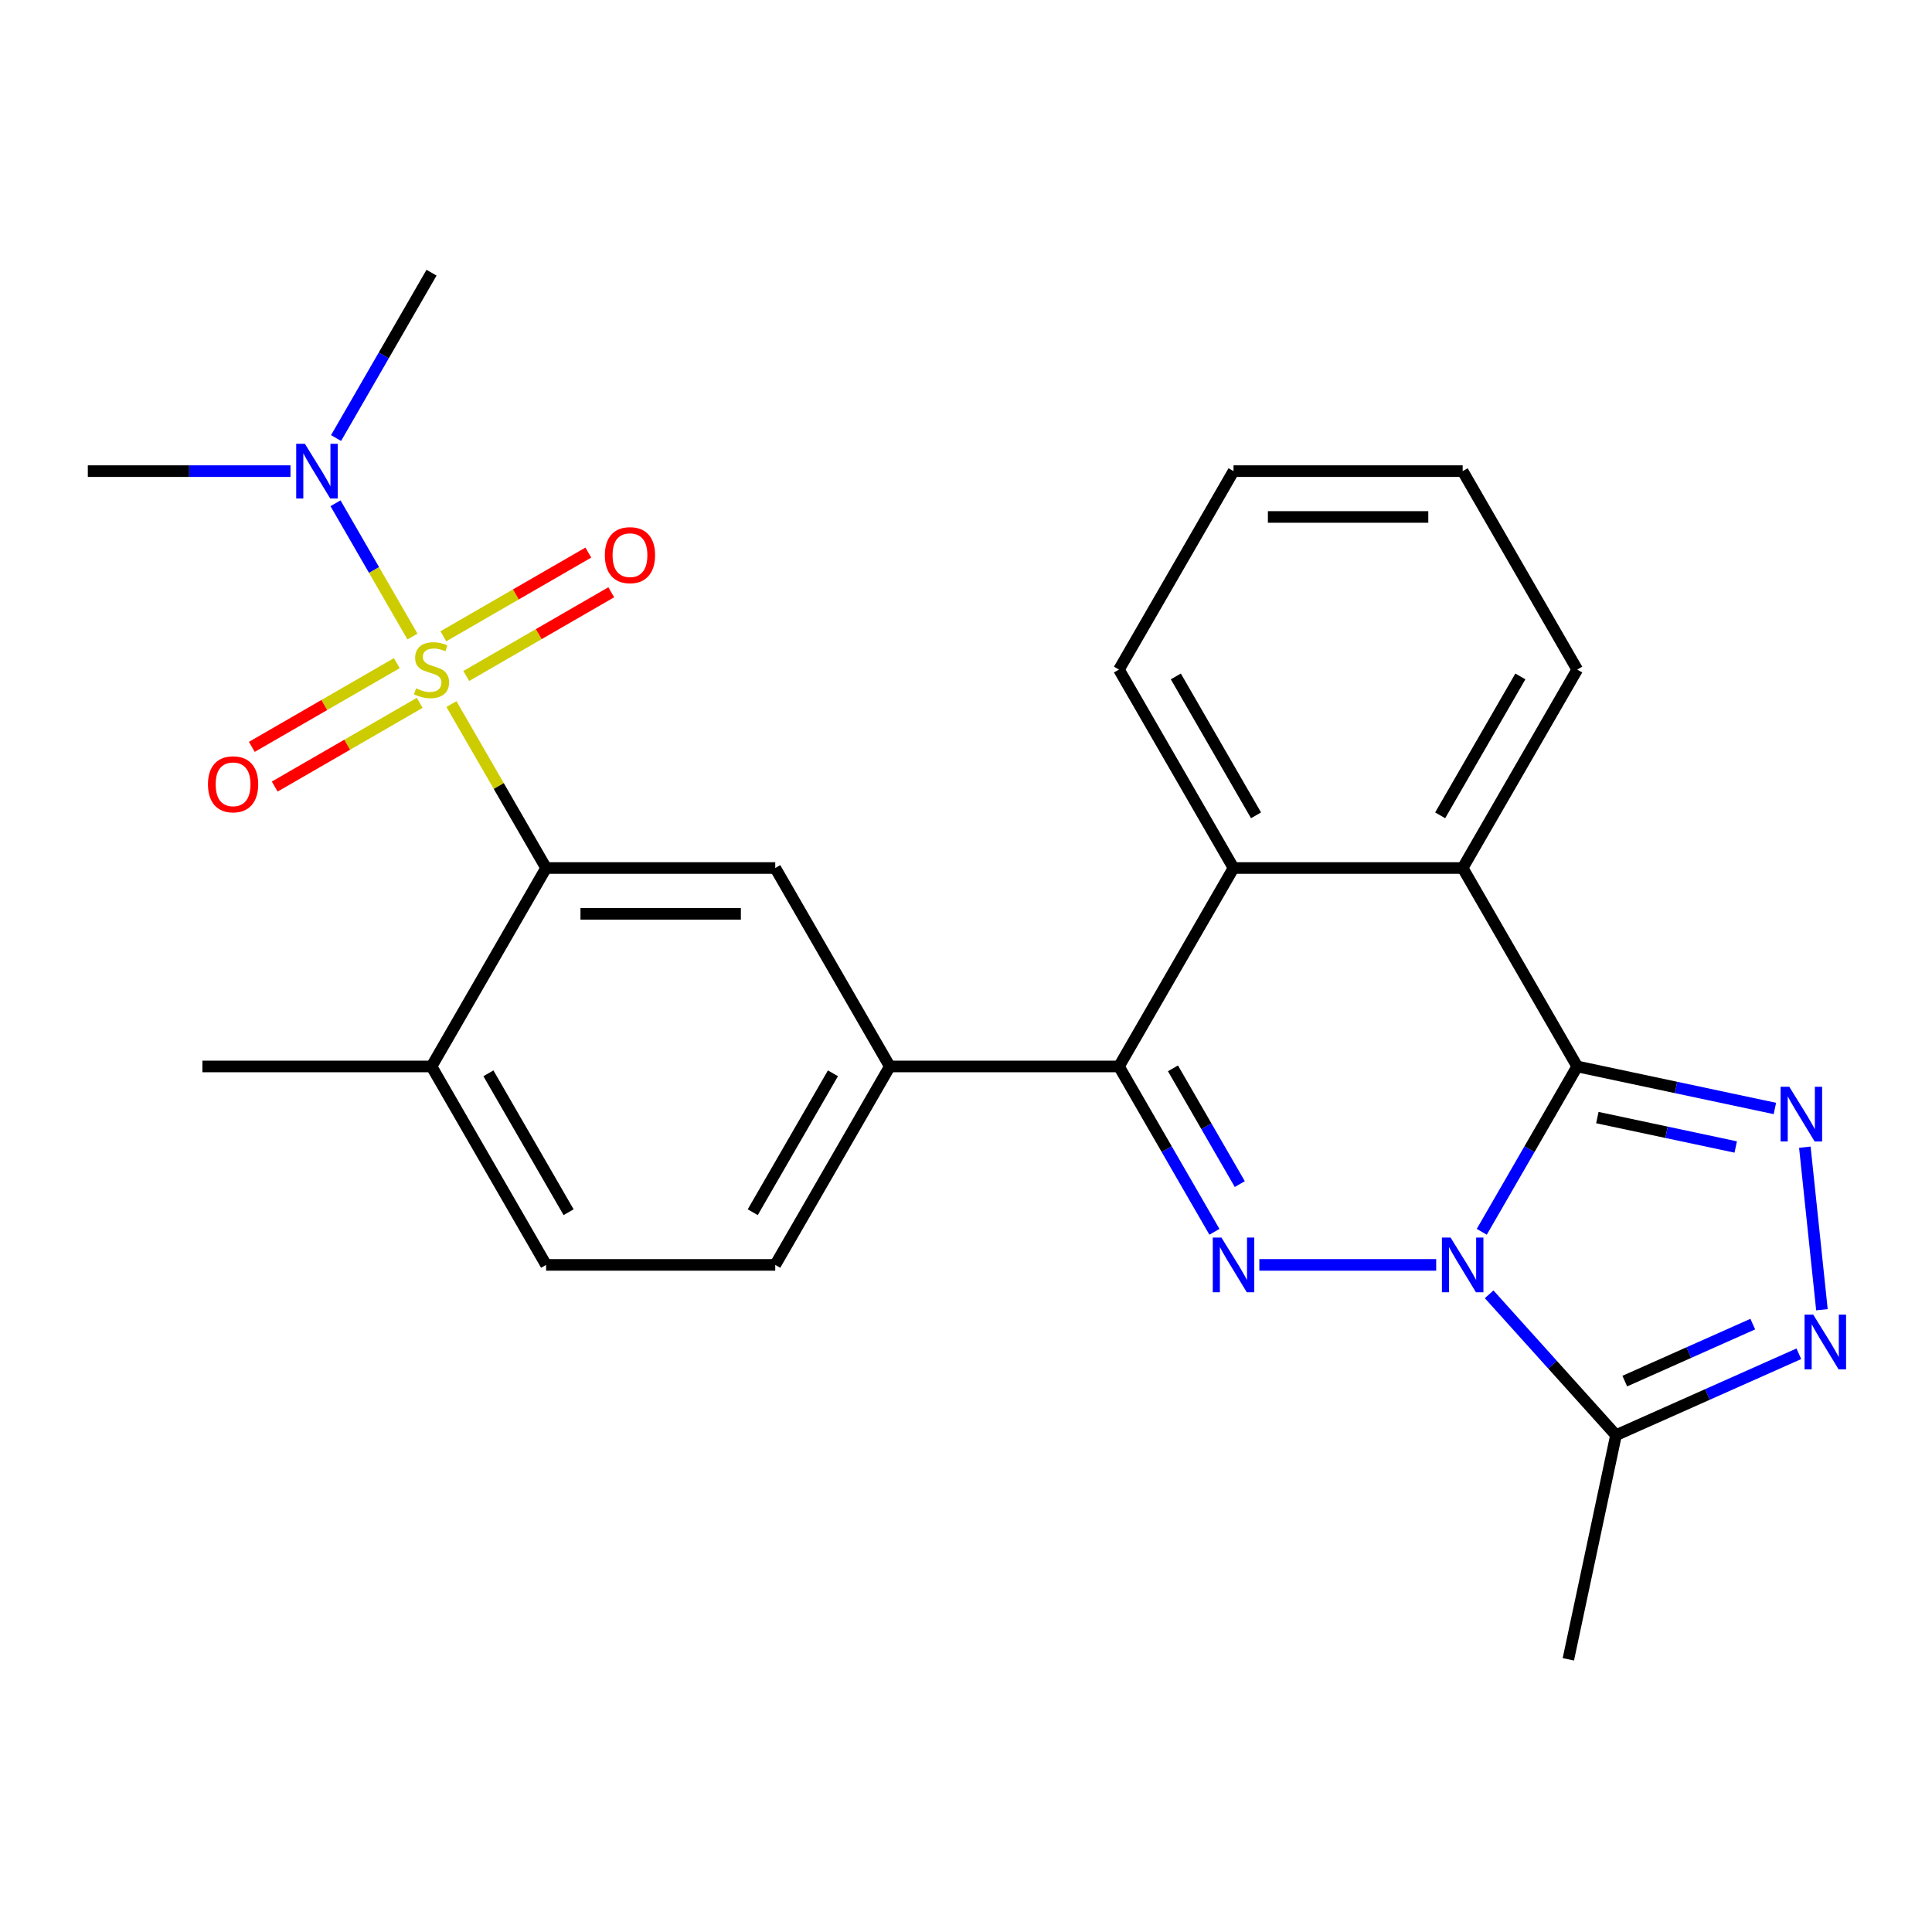 <?xml version='1.0' encoding='iso-8859-1'?>
<svg version='1.1' baseProfile='full'
              xmlns='http://www.w3.org/2000/svg'
                      xmlns:rdkit='http://www.rdkit.org/xml'
                      xmlns:xlink='http://www.w3.org/1999/xlink'
                  xml:space='preserve'
width='1000px' height='1000px' viewBox='0 0 1000 1000'>
<!-- END OF HEADER -->
<rect style='opacity:1.0;fill:#FFFFFF;stroke:none' width='1000' height='1000' x='0' y='0'> </rect>
<path class='bond-0' d='M 766.96,637.583 L 791.667,594.789' style='fill:none;fill-rule:evenodd;stroke:#0000FF;stroke-width:6px;stroke-linecap:butt;stroke-linejoin:miter;stroke-opacity:1' />
<path class='bond-0' d='M 791.667,594.789 L 816.374,551.995' style='fill:none;fill-rule:evenodd;stroke:#000000;stroke-width:6px;stroke-linecap:butt;stroke-linejoin:miter;stroke-opacity:1' />
<path class='bond-2' d='M 743.368,654.708 L 651.832,654.708' style='fill:none;fill-rule:evenodd;stroke:#0000FF;stroke-width:6px;stroke-linecap:butt;stroke-linejoin:miter;stroke-opacity:1' />
<path class='bond-6' d='M 770.778,669.929 L 803.606,706.388' style='fill:none;fill-rule:evenodd;stroke:#0000FF;stroke-width:6px;stroke-linecap:butt;stroke-linejoin:miter;stroke-opacity:1' />
<path class='bond-6' d='M 803.606,706.388 L 836.434,742.847' style='fill:none;fill-rule:evenodd;stroke:#000000;stroke-width:6px;stroke-linecap:butt;stroke-linejoin:miter;stroke-opacity:1' />
<path class='bond-3' d='M 816.374,551.995 L 867.527,562.868' style='fill:none;fill-rule:evenodd;stroke:#000000;stroke-width:6px;stroke-linecap:butt;stroke-linejoin:miter;stroke-opacity:1' />
<path class='bond-3' d='M 867.527,562.868 L 918.68,573.74' style='fill:none;fill-rule:evenodd;stroke:#0000FF;stroke-width:6px;stroke-linecap:butt;stroke-linejoin:miter;stroke-opacity:1' />
<path class='bond-3' d='M 826.788,578.459 L 862.596,586.07' style='fill:none;fill-rule:evenodd;stroke:#000000;stroke-width:6px;stroke-linecap:butt;stroke-linejoin:miter;stroke-opacity:1' />
<path class='bond-3' d='M 862.596,586.07 L 898.403,593.681' style='fill:none;fill-rule:evenodd;stroke:#0000FF;stroke-width:6px;stroke-linecap:butt;stroke-linejoin:miter;stroke-opacity:1' />
<path class='bond-8' d='M 816.374,551.995 L 757.073,449.281' style='fill:none;fill-rule:evenodd;stroke:#000000;stroke-width:6px;stroke-linecap:butt;stroke-linejoin:miter;stroke-opacity:1' />
<path class='bond-1' d='M 233.662,364.413 L 258.161,406.847' style='fill:none;fill-rule:evenodd;stroke:#CCCC00;stroke-width:6px;stroke-linecap:butt;stroke-linejoin:miter;stroke-opacity:1' />
<path class='bond-1' d='M 258.161,406.847 L 282.661,449.281' style='fill:none;fill-rule:evenodd;stroke:#000000;stroke-width:6px;stroke-linecap:butt;stroke-linejoin:miter;stroke-opacity:1' />
<path class='bond-12' d='M 213.495,329.483 L 193.578,294.985' style='fill:none;fill-rule:evenodd;stroke:#CCCC00;stroke-width:6px;stroke-linecap:butt;stroke-linejoin:miter;stroke-opacity:1' />
<path class='bond-12' d='M 193.578,294.985 L 173.66,260.487' style='fill:none;fill-rule:evenodd;stroke:#0000FF;stroke-width:6px;stroke-linecap:butt;stroke-linejoin:miter;stroke-opacity:1' />
<path class='bond-13' d='M 241.334,349.885 L 278.86,328.22' style='fill:none;fill-rule:evenodd;stroke:#CCCC00;stroke-width:6px;stroke-linecap:butt;stroke-linejoin:miter;stroke-opacity:1' />
<path class='bond-13' d='M 278.86,328.22 L 316.385,306.555' style='fill:none;fill-rule:evenodd;stroke:#FF0000;stroke-width:6px;stroke-linecap:butt;stroke-linejoin:miter;stroke-opacity:1' />
<path class='bond-13' d='M 229.474,329.343 L 266.999,307.677' style='fill:none;fill-rule:evenodd;stroke:#CCCC00;stroke-width:6px;stroke-linecap:butt;stroke-linejoin:miter;stroke-opacity:1' />
<path class='bond-13' d='M 266.999,307.677 L 304.525,286.012' style='fill:none;fill-rule:evenodd;stroke:#FF0000;stroke-width:6px;stroke-linecap:butt;stroke-linejoin:miter;stroke-opacity:1' />
<path class='bond-14' d='M 205.384,343.251 L 167.858,364.916' style='fill:none;fill-rule:evenodd;stroke:#CCCC00;stroke-width:6px;stroke-linecap:butt;stroke-linejoin:miter;stroke-opacity:1' />
<path class='bond-14' d='M 167.858,364.916 L 130.333,386.582' style='fill:none;fill-rule:evenodd;stroke:#FF0000;stroke-width:6px;stroke-linecap:butt;stroke-linejoin:miter;stroke-opacity:1' />
<path class='bond-14' d='M 217.244,363.794 L 179.719,385.459' style='fill:none;fill-rule:evenodd;stroke:#CCCC00;stroke-width:6px;stroke-linecap:butt;stroke-linejoin:miter;stroke-opacity:1' />
<path class='bond-14' d='M 179.719,385.459 L 142.193,407.124' style='fill:none;fill-rule:evenodd;stroke:#FF0000;stroke-width:6px;stroke-linecap:butt;stroke-linejoin:miter;stroke-opacity:1' />
<path class='bond-4' d='M 628.583,637.583 L 603.875,594.789' style='fill:none;fill-rule:evenodd;stroke:#0000FF;stroke-width:6px;stroke-linecap:butt;stroke-linejoin:miter;stroke-opacity:1' />
<path class='bond-4' d='M 603.875,594.789 L 579.168,551.995' style='fill:none;fill-rule:evenodd;stroke:#000000;stroke-width:6px;stroke-linecap:butt;stroke-linejoin:miter;stroke-opacity:1' />
<path class='bond-4' d='M 641.713,612.884 L 624.418,582.928' style='fill:none;fill-rule:evenodd;stroke:#0000FF;stroke-width:6px;stroke-linecap:butt;stroke-linejoin:miter;stroke-opacity:1' />
<path class='bond-4' d='M 624.418,582.928 L 607.123,552.973' style='fill:none;fill-rule:evenodd;stroke:#000000;stroke-width:6px;stroke-linecap:butt;stroke-linejoin:miter;stroke-opacity:1' />
<path class='bond-26' d='M 934.185,593.779 L 943.028,677.912' style='fill:none;fill-rule:evenodd;stroke:#0000FF;stroke-width:6px;stroke-linecap:butt;stroke-linejoin:miter;stroke-opacity:1' />
<path class='bond-9' d='M 579.168,551.995 L 638.47,449.281' style='fill:none;fill-rule:evenodd;stroke:#000000;stroke-width:6px;stroke-linecap:butt;stroke-linejoin:miter;stroke-opacity:1' />
<path class='bond-10' d='M 579.168,551.995 L 460.565,551.995' style='fill:none;fill-rule:evenodd;stroke:#000000;stroke-width:6px;stroke-linecap:butt;stroke-linejoin:miter;stroke-opacity:1' />
<path class='bond-5' d='M 931.078,700.709 L 883.756,721.778' style='fill:none;fill-rule:evenodd;stroke:#0000FF;stroke-width:6px;stroke-linecap:butt;stroke-linejoin:miter;stroke-opacity:1' />
<path class='bond-5' d='M 883.756,721.778 L 836.434,742.847' style='fill:none;fill-rule:evenodd;stroke:#000000;stroke-width:6px;stroke-linecap:butt;stroke-linejoin:miter;stroke-opacity:1' />
<path class='bond-5' d='M 907.233,685.36 L 874.108,700.108' style='fill:none;fill-rule:evenodd;stroke:#0000FF;stroke-width:6px;stroke-linecap:butt;stroke-linejoin:miter;stroke-opacity:1' />
<path class='bond-5' d='M 874.108,700.108 L 840.982,714.856' style='fill:none;fill-rule:evenodd;stroke:#000000;stroke-width:6px;stroke-linecap:butt;stroke-linejoin:miter;stroke-opacity:1' />
<path class='bond-18' d='M 836.434,742.847 L 811.775,858.858' style='fill:none;fill-rule:evenodd;stroke:#000000;stroke-width:6px;stroke-linecap:butt;stroke-linejoin:miter;stroke-opacity:1' />
<path class='bond-7' d='M 282.661,449.281 L 401.264,449.281' style='fill:none;fill-rule:evenodd;stroke:#000000;stroke-width:6px;stroke-linecap:butt;stroke-linejoin:miter;stroke-opacity:1' />
<path class='bond-7' d='M 300.451,473.002 L 383.473,473.002' style='fill:none;fill-rule:evenodd;stroke:#000000;stroke-width:6px;stroke-linecap:butt;stroke-linejoin:miter;stroke-opacity:1' />
<path class='bond-29' d='M 282.661,449.281 L 223.359,551.995' style='fill:none;fill-rule:evenodd;stroke:#000000;stroke-width:6px;stroke-linecap:butt;stroke-linejoin:miter;stroke-opacity:1' />
<path class='bond-19' d='M 757.073,449.281 L 816.374,346.568' style='fill:none;fill-rule:evenodd;stroke:#000000;stroke-width:6px;stroke-linecap:butt;stroke-linejoin:miter;stroke-opacity:1' />
<path class='bond-19' d='M 745.425,422.014 L 786.936,350.115' style='fill:none;fill-rule:evenodd;stroke:#000000;stroke-width:6px;stroke-linecap:butt;stroke-linejoin:miter;stroke-opacity:1' />
<path class='bond-27' d='M 757.073,449.281 L 638.47,449.281' style='fill:none;fill-rule:evenodd;stroke:#000000;stroke-width:6px;stroke-linecap:butt;stroke-linejoin:miter;stroke-opacity:1' />
<path class='bond-20' d='M 638.47,449.281 L 579.168,346.568' style='fill:none;fill-rule:evenodd;stroke:#000000;stroke-width:6px;stroke-linecap:butt;stroke-linejoin:miter;stroke-opacity:1' />
<path class='bond-20' d='M 650.117,422.014 L 608.606,350.115' style='fill:none;fill-rule:evenodd;stroke:#000000;stroke-width:6px;stroke-linecap:butt;stroke-linejoin:miter;stroke-opacity:1' />
<path class='bond-11' d='M 460.565,551.995 L 401.264,449.281' style='fill:none;fill-rule:evenodd;stroke:#000000;stroke-width:6px;stroke-linecap:butt;stroke-linejoin:miter;stroke-opacity:1' />
<path class='bond-16' d='M 460.565,551.995 L 401.264,654.708' style='fill:none;fill-rule:evenodd;stroke:#000000;stroke-width:6px;stroke-linecap:butt;stroke-linejoin:miter;stroke-opacity:1' />
<path class='bond-16' d='M 431.127,555.541 L 389.616,627.441' style='fill:none;fill-rule:evenodd;stroke:#000000;stroke-width:6px;stroke-linecap:butt;stroke-linejoin:miter;stroke-opacity:1' />
<path class='bond-21' d='M 150.353,243.855 L 97.903,243.855' style='fill:none;fill-rule:evenodd;stroke:#0000FF;stroke-width:6px;stroke-linecap:butt;stroke-linejoin:miter;stroke-opacity:1' />
<path class='bond-21' d='M 97.903,243.855 L 45.455,243.855' style='fill:none;fill-rule:evenodd;stroke:#000000;stroke-width:6px;stroke-linecap:butt;stroke-linejoin:miter;stroke-opacity:1' />
<path class='bond-22' d='M 173.945,226.73 L 198.652,183.936' style='fill:none;fill-rule:evenodd;stroke:#0000FF;stroke-width:6px;stroke-linecap:butt;stroke-linejoin:miter;stroke-opacity:1' />
<path class='bond-22' d='M 198.652,183.936 L 223.359,141.142' style='fill:none;fill-rule:evenodd;stroke:#000000;stroke-width:6px;stroke-linecap:butt;stroke-linejoin:miter;stroke-opacity:1' />
<path class='bond-15' d='M 223.359,551.995 L 282.661,654.708' style='fill:none;fill-rule:evenodd;stroke:#000000;stroke-width:6px;stroke-linecap:butt;stroke-linejoin:miter;stroke-opacity:1' />
<path class='bond-15' d='M 252.797,555.541 L 294.308,627.441' style='fill:none;fill-rule:evenodd;stroke:#000000;stroke-width:6px;stroke-linecap:butt;stroke-linejoin:miter;stroke-opacity:1' />
<path class='bond-23' d='M 223.359,551.995 L 104.756,551.995' style='fill:none;fill-rule:evenodd;stroke:#000000;stroke-width:6px;stroke-linecap:butt;stroke-linejoin:miter;stroke-opacity:1' />
<path class='bond-17' d='M 401.264,654.708 L 282.661,654.708' style='fill:none;fill-rule:evenodd;stroke:#000000;stroke-width:6px;stroke-linecap:butt;stroke-linejoin:miter;stroke-opacity:1' />
<path class='bond-24' d='M 816.374,346.568 L 757.073,243.855' style='fill:none;fill-rule:evenodd;stroke:#000000;stroke-width:6px;stroke-linecap:butt;stroke-linejoin:miter;stroke-opacity:1' />
<path class='bond-25' d='M 579.168,346.568 L 638.47,243.855' style='fill:none;fill-rule:evenodd;stroke:#000000;stroke-width:6px;stroke-linecap:butt;stroke-linejoin:miter;stroke-opacity:1' />
<path class='bond-28' d='M 757.073,243.855 L 638.47,243.855' style='fill:none;fill-rule:evenodd;stroke:#000000;stroke-width:6px;stroke-linecap:butt;stroke-linejoin:miter;stroke-opacity:1' />
<path class='bond-28' d='M 739.282,267.575 L 656.26,267.575' style='fill:none;fill-rule:evenodd;stroke:#000000;stroke-width:6px;stroke-linecap:butt;stroke-linejoin:miter;stroke-opacity:1' />
<path  class='atom-0' d='M 750.813 640.548
L 760.093 655.548
Q 761.013 657.028, 762.493 659.708
Q 763.973 662.388, 764.053 662.548
L 764.053 640.548
L 767.813 640.548
L 767.813 668.868
L 763.933 668.868
L 753.973 652.468
Q 752.813 650.548, 751.573 648.348
Q 750.373 646.148, 750.013 645.468
L 750.013 668.868
L 746.333 668.868
L 746.333 640.548
L 750.813 640.548
' fill='#0000FF'/>
<path  class='atom-2' d='M 215.359 356.288
Q 215.679 356.408, 216.999 356.968
Q 218.319 357.528, 219.759 357.888
Q 221.239 358.208, 222.679 358.208
Q 225.359 358.208, 226.919 356.928
Q 228.479 355.608, 228.479 353.328
Q 228.479 351.768, 227.679 350.808
Q 226.919 349.848, 225.719 349.328
Q 224.519 348.808, 222.519 348.208
Q 219.999 347.448, 218.479 346.728
Q 216.999 346.008, 215.919 344.488
Q 214.879 342.968, 214.879 340.408
Q 214.879 336.848, 217.279 334.648
Q 219.719 332.448, 224.519 332.448
Q 227.799 332.448, 231.519 334.008
L 230.599 337.088
Q 227.199 335.688, 224.639 335.688
Q 221.879 335.688, 220.359 336.848
Q 218.839 337.968, 218.879 339.928
Q 218.879 341.448, 219.639 342.368
Q 220.439 343.288, 221.559 343.808
Q 222.719 344.328, 224.639 344.928
Q 227.199 345.728, 228.719 346.528
Q 230.239 347.328, 231.319 348.968
Q 232.439 350.568, 232.439 353.328
Q 232.439 357.248, 229.799 359.368
Q 227.199 361.448, 222.839 361.448
Q 220.319 361.448, 218.399 360.888
Q 216.519 360.368, 214.279 359.448
L 215.359 356.288
' fill='#CCCC00'/>
<path  class='atom-3' d='M 632.21 640.548
L 641.49 655.548
Q 642.41 657.028, 643.89 659.708
Q 645.37 662.388, 645.45 662.548
L 645.45 640.548
L 649.21 640.548
L 649.21 668.868
L 645.33 668.868
L 635.37 652.468
Q 634.21 650.548, 632.97 648.348
Q 631.77 646.148, 631.41 645.468
L 631.41 668.868
L 627.73 668.868
L 627.73 640.548
L 632.21 640.548
' fill='#0000FF'/>
<path  class='atom-4' d='M 926.126 562.494
L 935.406 577.494
Q 936.326 578.974, 937.806 581.654
Q 939.286 584.334, 939.366 584.494
L 939.366 562.494
L 943.126 562.494
L 943.126 590.814
L 939.246 590.814
L 929.286 574.414
Q 928.126 572.494, 926.886 570.294
Q 925.686 568.094, 925.326 567.414
L 925.326 590.814
L 921.646 590.814
L 921.646 562.494
L 926.126 562.494
' fill='#0000FF'/>
<path  class='atom-6' d='M 938.523 680.447
L 947.803 695.447
Q 948.723 696.927, 950.203 699.607
Q 951.683 702.287, 951.763 702.447
L 951.763 680.447
L 955.523 680.447
L 955.523 708.767
L 951.643 708.767
L 941.683 692.367
Q 940.523 690.447, 939.283 688.247
Q 938.083 686.047, 937.723 685.367
L 937.723 708.767
L 934.043 708.767
L 934.043 680.447
L 938.523 680.447
' fill='#0000FF'/>
<path  class='atom-13' d='M 157.798 229.695
L 167.078 244.695
Q 167.998 246.175, 169.478 248.855
Q 170.958 251.535, 171.038 251.695
L 171.038 229.695
L 174.798 229.695
L 174.798 258.015
L 170.918 258.015
L 160.958 241.615
Q 159.798 239.695, 158.558 237.495
Q 157.358 235.295, 156.998 234.615
L 156.998 258.015
L 153.318 258.015
L 153.318 229.695
L 157.798 229.695
' fill='#0000FF'/>
<path  class='atom-14' d='M 313.072 287.347
Q 313.072 280.547, 316.432 276.747
Q 319.792 272.947, 326.072 272.947
Q 332.352 272.947, 335.712 276.747
Q 339.072 280.547, 339.072 287.347
Q 339.072 294.227, 335.672 298.147
Q 332.272 302.027, 326.072 302.027
Q 319.832 302.027, 316.432 298.147
Q 313.072 294.267, 313.072 287.347
M 326.072 298.827
Q 330.392 298.827, 332.712 295.947
Q 335.072 293.027, 335.072 287.347
Q 335.072 281.787, 332.712 278.987
Q 330.392 276.147, 326.072 276.147
Q 321.752 276.147, 319.392 278.947
Q 317.072 281.747, 317.072 287.347
Q 317.072 293.067, 319.392 295.947
Q 321.752 298.827, 326.072 298.827
' fill='#FF0000'/>
<path  class='atom-15' d='M 107.646 405.95
Q 107.646 399.15, 111.006 395.35
Q 114.366 391.55, 120.646 391.55
Q 126.926 391.55, 130.286 395.35
Q 133.646 399.15, 133.646 405.95
Q 133.646 412.83, 130.246 416.75
Q 126.846 420.63, 120.646 420.63
Q 114.406 420.63, 111.006 416.75
Q 107.646 412.87, 107.646 405.95
M 120.646 417.43
Q 124.966 417.43, 127.286 414.55
Q 129.646 411.63, 129.646 405.95
Q 129.646 400.39, 127.286 397.59
Q 124.966 394.75, 120.646 394.75
Q 116.326 394.75, 113.966 397.55
Q 111.646 400.35, 111.646 405.95
Q 111.646 411.67, 113.966 414.55
Q 116.326 417.43, 120.646 417.43
' fill='#FF0000'/>
</svg>
